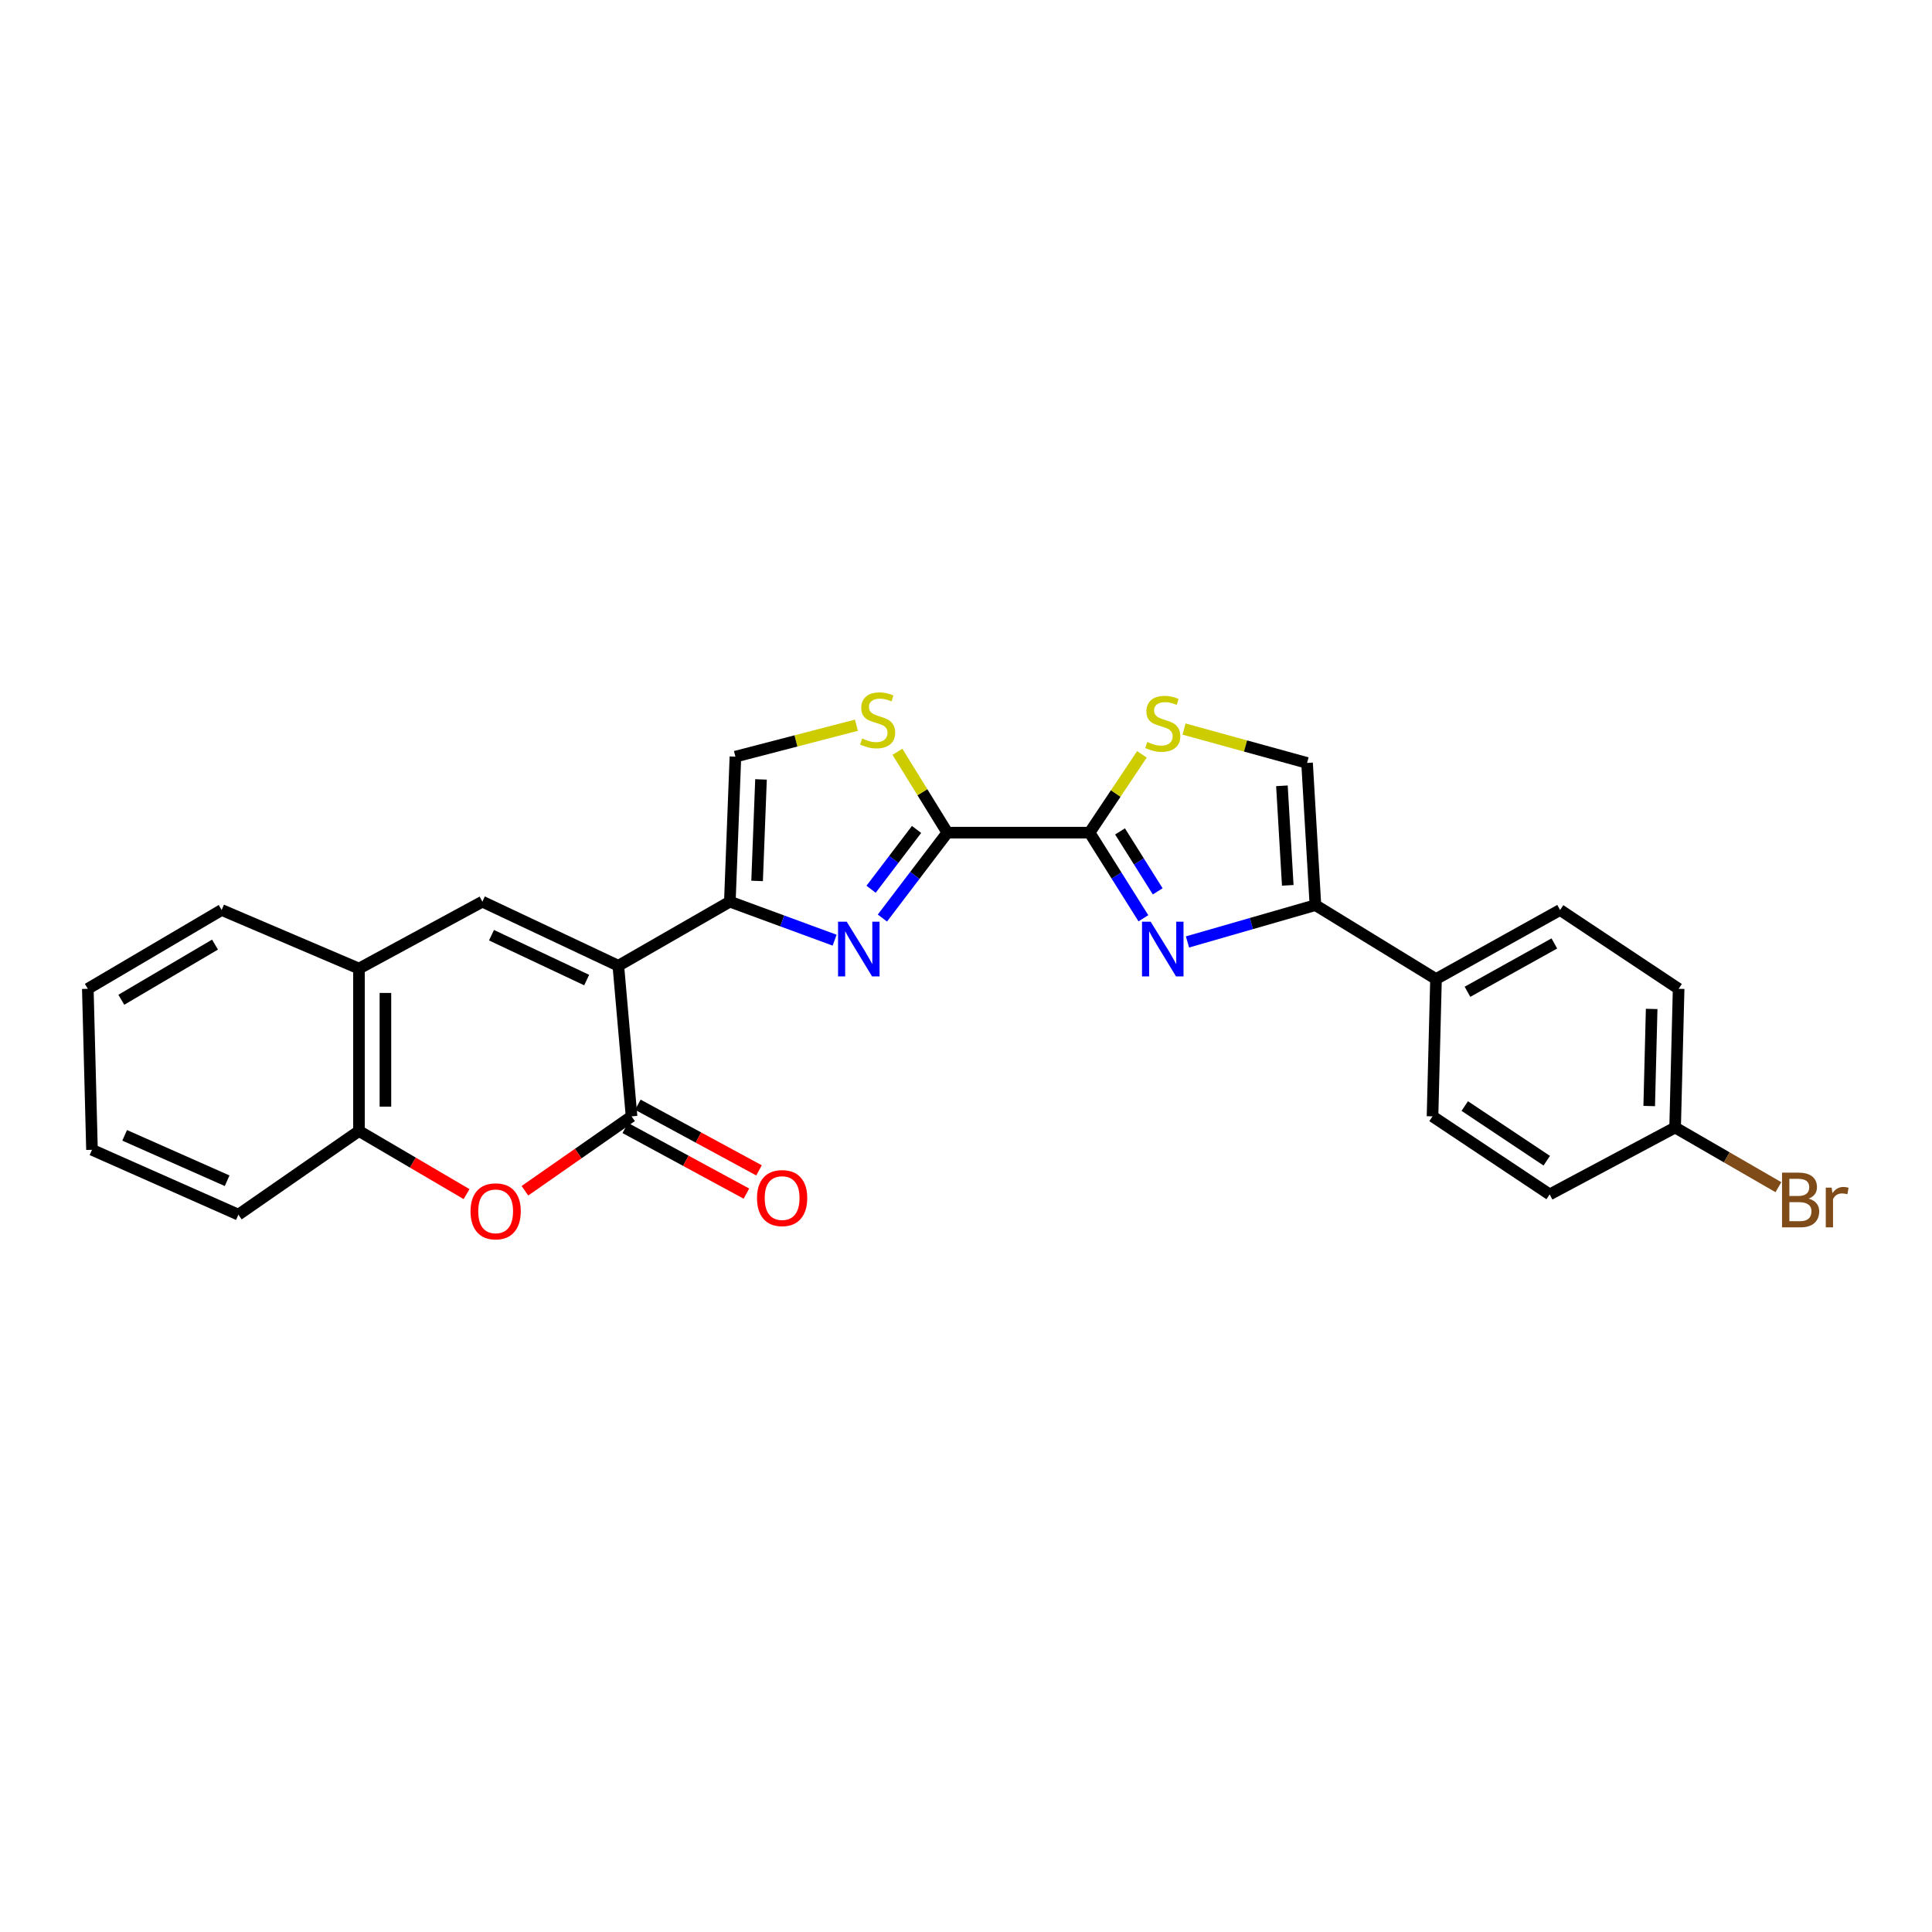 <?xml version='1.0' encoding='iso-8859-1'?>
<svg version='1.1' baseProfile='full'
              xmlns='http://www.w3.org/2000/svg'
                      xmlns:rdkit='http://www.rdkit.org/xml'
                      xmlns:xlink='http://www.w3.org/1999/xlink'
                  xml:space='preserve'
width='1000px' height='1000px' viewBox='0 0 1000 1000'>
<!-- END OF HEADER -->
<rect style='opacity:1.0;fill:#FFFFFF;stroke:none' width='1000' height='1000' x='0' y='0'> </rect>
<path class='bond-0' d='M 320.048,499.873 L 377.767,466.702' style='fill:none;fill-rule:evenodd;stroke:#000000;stroke-width:6px;stroke-linecap:butt;stroke-linejoin:miter;stroke-opacity:1' />
<path class='bond-3' d='M 320.048,499.873 L 326.892,577.82' style='fill:none;fill-rule:evenodd;stroke:#000000;stroke-width:6px;stroke-linecap:butt;stroke-linejoin:miter;stroke-opacity:1' />
<path class='bond-6' d='M 320.048,499.873 L 249.675,466.702' style='fill:none;fill-rule:evenodd;stroke:#000000;stroke-width:6px;stroke-linecap:butt;stroke-linejoin:miter;stroke-opacity:1' />
<path class='bond-6' d='M 303.656,507.279 L 254.395,484.059' style='fill:none;fill-rule:evenodd;stroke:#000000;stroke-width:6px;stroke-linecap:butt;stroke-linejoin:miter;stroke-opacity:1' />
<path class='bond-1' d='M 377.767,466.702 L 404.884,476.668' style='fill:none;fill-rule:evenodd;stroke:#000000;stroke-width:6px;stroke-linecap:butt;stroke-linejoin:miter;stroke-opacity:1' />
<path class='bond-1' d='M 404.884,476.668 L 432.002,486.634' style='fill:none;fill-rule:evenodd;stroke:#0000FF;stroke-width:6px;stroke-linecap:butt;stroke-linejoin:miter;stroke-opacity:1' />
<path class='bond-11' d='M 377.767,466.702 L 380.649,391.637' style='fill:none;fill-rule:evenodd;stroke:#000000;stroke-width:6px;stroke-linecap:butt;stroke-linejoin:miter;stroke-opacity:1' />
<path class='bond-11' d='M 391.877,455.967 L 393.895,403.422' style='fill:none;fill-rule:evenodd;stroke:#000000;stroke-width:6px;stroke-linecap:butt;stroke-linejoin:miter;stroke-opacity:1' />
<path class='bond-4' d='M 456.727,475.181 L 473.536,453.078' style='fill:none;fill-rule:evenodd;stroke:#0000FF;stroke-width:6px;stroke-linecap:butt;stroke-linejoin:miter;stroke-opacity:1' />
<path class='bond-4' d='M 473.536,453.078 L 490.345,430.975' style='fill:none;fill-rule:evenodd;stroke:#000000;stroke-width:6px;stroke-linecap:butt;stroke-linejoin:miter;stroke-opacity:1' />
<path class='bond-4' d='M 450.874,460.265 L 462.64,444.793' style='fill:none;fill-rule:evenodd;stroke:#0000FF;stroke-width:6px;stroke-linecap:butt;stroke-linejoin:miter;stroke-opacity:1' />
<path class='bond-4' d='M 462.64,444.793 L 474.407,429.32' style='fill:none;fill-rule:evenodd;stroke:#000000;stroke-width:6px;stroke-linecap:butt;stroke-linejoin:miter;stroke-opacity:1' />
<path class='bond-2' d='M 591.821,475.294 L 577.889,453.135' style='fill:none;fill-rule:evenodd;stroke:#0000FF;stroke-width:6px;stroke-linecap:butt;stroke-linejoin:miter;stroke-opacity:1' />
<path class='bond-2' d='M 577.889,453.135 L 563.957,430.975' style='fill:none;fill-rule:evenodd;stroke:#000000;stroke-width:6px;stroke-linecap:butt;stroke-linejoin:miter;stroke-opacity:1' />
<path class='bond-2' d='M 599.23,461.361 L 589.477,445.849' style='fill:none;fill-rule:evenodd;stroke:#0000FF;stroke-width:6px;stroke-linecap:butt;stroke-linejoin:miter;stroke-opacity:1' />
<path class='bond-2' d='M 589.477,445.849 L 579.725,430.337' style='fill:none;fill-rule:evenodd;stroke:#000000;stroke-width:6px;stroke-linecap:butt;stroke-linejoin:miter;stroke-opacity:1' />
<path class='bond-7' d='M 614.638,487.55 L 647.746,478.02' style='fill:none;fill-rule:evenodd;stroke:#0000FF;stroke-width:6px;stroke-linecap:butt;stroke-linejoin:miter;stroke-opacity:1' />
<path class='bond-7' d='M 647.746,478.02 L 680.854,468.489' style='fill:none;fill-rule:evenodd;stroke:#000000;stroke-width:6px;stroke-linecap:butt;stroke-linejoin:miter;stroke-opacity:1' />
<path class='bond-8' d='M 326.892,577.82 L 299.293,597.076' style='fill:none;fill-rule:evenodd;stroke:#000000;stroke-width:6px;stroke-linecap:butt;stroke-linejoin:miter;stroke-opacity:1' />
<path class='bond-8' d='M 299.293,597.076 L 271.694,616.333' style='fill:none;fill-rule:evenodd;stroke:#FF0000;stroke-width:6px;stroke-linecap:butt;stroke-linejoin:miter;stroke-opacity:1' />
<path class='bond-16' d='M 323.632,583.837 L 354.99,600.826' style='fill:none;fill-rule:evenodd;stroke:#000000;stroke-width:6px;stroke-linecap:butt;stroke-linejoin:miter;stroke-opacity:1' />
<path class='bond-16' d='M 354.99,600.826 L 386.348,617.815' style='fill:none;fill-rule:evenodd;stroke:#FF0000;stroke-width:6px;stroke-linecap:butt;stroke-linejoin:miter;stroke-opacity:1' />
<path class='bond-16' d='M 330.152,571.802 L 361.51,588.79' style='fill:none;fill-rule:evenodd;stroke:#000000;stroke-width:6px;stroke-linecap:butt;stroke-linejoin:miter;stroke-opacity:1' />
<path class='bond-16' d='M 361.51,588.79 L 392.868,605.779' style='fill:none;fill-rule:evenodd;stroke:#FF0000;stroke-width:6px;stroke-linecap:butt;stroke-linejoin:miter;stroke-opacity:1' />
<path class='bond-5' d='M 490.345,430.975 L 563.957,430.975' style='fill:none;fill-rule:evenodd;stroke:#000000;stroke-width:6px;stroke-linecap:butt;stroke-linejoin:miter;stroke-opacity:1' />
<path class='bond-28' d='M 490.345,430.975 L 477.425,410.046' style='fill:none;fill-rule:evenodd;stroke:#000000;stroke-width:6px;stroke-linecap:butt;stroke-linejoin:miter;stroke-opacity:1' />
<path class='bond-28' d='M 477.425,410.046 L 464.506,389.116' style='fill:none;fill-rule:evenodd;stroke:#CCCC00;stroke-width:6px;stroke-linecap:butt;stroke-linejoin:miter;stroke-opacity:1' />
<path class='bond-10' d='M 563.957,430.975 L 577.508,410.711' style='fill:none;fill-rule:evenodd;stroke:#000000;stroke-width:6px;stroke-linecap:butt;stroke-linejoin:miter;stroke-opacity:1' />
<path class='bond-10' d='M 577.508,410.711 L 591.059,390.447' style='fill:none;fill-rule:evenodd;stroke:#CCCC00;stroke-width:6px;stroke-linecap:butt;stroke-linejoin:miter;stroke-opacity:1' />
<path class='bond-13' d='M 249.675,466.702 L 185.804,501.333' style='fill:none;fill-rule:evenodd;stroke:#000000;stroke-width:6px;stroke-linecap:butt;stroke-linejoin:miter;stroke-opacity:1' />
<path class='bond-15' d='M 680.854,468.489 L 743.273,506.747' style='fill:none;fill-rule:evenodd;stroke:#000000;stroke-width:6px;stroke-linecap:butt;stroke-linejoin:miter;stroke-opacity:1' />
<path class='bond-30' d='M 680.854,468.489 L 676.535,394.892' style='fill:none;fill-rule:evenodd;stroke:#000000;stroke-width:6px;stroke-linecap:butt;stroke-linejoin:miter;stroke-opacity:1' />
<path class='bond-30' d='M 666.542,458.251 L 663.518,406.733' style='fill:none;fill-rule:evenodd;stroke:#000000;stroke-width:6px;stroke-linecap:butt;stroke-linejoin:miter;stroke-opacity:1' />
<path class='bond-27' d='M 241.499,618.071 L 213.652,601.736' style='fill:none;fill-rule:evenodd;stroke:#FF0000;stroke-width:6px;stroke-linecap:butt;stroke-linejoin:miter;stroke-opacity:1' />
<path class='bond-27' d='M 213.652,601.736 L 185.804,585.401' style='fill:none;fill-rule:evenodd;stroke:#000000;stroke-width:6px;stroke-linecap:butt;stroke-linejoin:miter;stroke-opacity:1' />
<path class='bond-9' d='M 443.28,375.371 L 411.964,383.504' style='fill:none;fill-rule:evenodd;stroke:#CCCC00;stroke-width:6px;stroke-linecap:butt;stroke-linejoin:miter;stroke-opacity:1' />
<path class='bond-9' d='M 411.964,383.504 L 380.649,391.637' style='fill:none;fill-rule:evenodd;stroke:#000000;stroke-width:6px;stroke-linecap:butt;stroke-linejoin:miter;stroke-opacity:1' />
<path class='bond-12' d='M 612.86,377.355 L 644.697,386.124' style='fill:none;fill-rule:evenodd;stroke:#CCCC00;stroke-width:6px;stroke-linecap:butt;stroke-linejoin:miter;stroke-opacity:1' />
<path class='bond-12' d='M 644.697,386.124 L 676.535,394.892' style='fill:none;fill-rule:evenodd;stroke:#000000;stroke-width:6px;stroke-linecap:butt;stroke-linejoin:miter;stroke-opacity:1' />
<path class='bond-14' d='M 185.804,501.333 L 185.804,585.401' style='fill:none;fill-rule:evenodd;stroke:#000000;stroke-width:6px;stroke-linecap:butt;stroke-linejoin:miter;stroke-opacity:1' />
<path class='bond-14' d='M 199.493,513.943 L 199.493,572.791' style='fill:none;fill-rule:evenodd;stroke:#000000;stroke-width:6px;stroke-linecap:butt;stroke-linejoin:miter;stroke-opacity:1' />
<path class='bond-23' d='M 185.804,501.333 L 114.732,471.006' style='fill:none;fill-rule:evenodd;stroke:#000000;stroke-width:6px;stroke-linecap:butt;stroke-linejoin:miter;stroke-opacity:1' />
<path class='bond-24' d='M 185.804,585.401 L 123.386,628.702' style='fill:none;fill-rule:evenodd;stroke:#000000;stroke-width:6px;stroke-linecap:butt;stroke-linejoin:miter;stroke-opacity:1' />
<path class='bond-17' d='M 743.273,506.747 L 807.501,471.006' style='fill:none;fill-rule:evenodd;stroke:#000000;stroke-width:6px;stroke-linecap:butt;stroke-linejoin:miter;stroke-opacity:1' />
<path class='bond-17' d='M 759.563,513.347 L 804.523,488.328' style='fill:none;fill-rule:evenodd;stroke:#000000;stroke-width:6px;stroke-linecap:butt;stroke-linejoin:miter;stroke-opacity:1' />
<path class='bond-18' d='M 743.273,506.747 L 741.47,577.82' style='fill:none;fill-rule:evenodd;stroke:#000000;stroke-width:6px;stroke-linecap:butt;stroke-linejoin:miter;stroke-opacity:1' />
<path class='bond-20' d='M 807.501,471.006 L 868.855,511.804' style='fill:none;fill-rule:evenodd;stroke:#000000;stroke-width:6px;stroke-linecap:butt;stroke-linejoin:miter;stroke-opacity:1' />
<path class='bond-21' d='M 741.47,577.82 L 802.102,618.23' style='fill:none;fill-rule:evenodd;stroke:#000000;stroke-width:6px;stroke-linecap:butt;stroke-linejoin:miter;stroke-opacity:1' />
<path class='bond-21' d='M 758.157,572.491 L 800.599,600.779' style='fill:none;fill-rule:evenodd;stroke:#000000;stroke-width:6px;stroke-linecap:butt;stroke-linejoin:miter;stroke-opacity:1' />
<path class='bond-19' d='M 867.037,583.599 L 802.102,618.23' style='fill:none;fill-rule:evenodd;stroke:#000000;stroke-width:6px;stroke-linecap:butt;stroke-linejoin:miter;stroke-opacity:1' />
<path class='bond-22' d='M 867.037,583.599 L 893.769,599.043' style='fill:none;fill-rule:evenodd;stroke:#000000;stroke-width:6px;stroke-linecap:butt;stroke-linejoin:miter;stroke-opacity:1' />
<path class='bond-22' d='M 893.769,599.043 L 920.5,614.486' style='fill:none;fill-rule:evenodd;stroke:#7F4C19;stroke-width:6px;stroke-linecap:butt;stroke-linejoin:miter;stroke-opacity:1' />
<path class='bond-31' d='M 867.037,583.599 L 868.855,511.804' style='fill:none;fill-rule:evenodd;stroke:#000000;stroke-width:6px;stroke-linecap:butt;stroke-linejoin:miter;stroke-opacity:1' />
<path class='bond-31' d='M 853.626,572.483 L 854.898,522.227' style='fill:none;fill-rule:evenodd;stroke:#000000;stroke-width:6px;stroke-linecap:butt;stroke-linejoin:miter;stroke-opacity:1' />
<path class='bond-25' d='M 114.732,471.006 L 45.455,511.804' style='fill:none;fill-rule:evenodd;stroke:#000000;stroke-width:6px;stroke-linecap:butt;stroke-linejoin:miter;stroke-opacity:1' />
<path class='bond-25' d='M 111.287,488.92 L 62.792,517.479' style='fill:none;fill-rule:evenodd;stroke:#000000;stroke-width:6px;stroke-linecap:butt;stroke-linejoin:miter;stroke-opacity:1' />
<path class='bond-29' d='M 123.386,628.702 L 47.614,595.135' style='fill:none;fill-rule:evenodd;stroke:#000000;stroke-width:6px;stroke-linecap:butt;stroke-linejoin:miter;stroke-opacity:1' />
<path class='bond-29' d='M 117.565,611.152 L 64.524,587.655' style='fill:none;fill-rule:evenodd;stroke:#000000;stroke-width:6px;stroke-linecap:butt;stroke-linejoin:miter;stroke-opacity:1' />
<path class='bond-26' d='M 45.455,511.804 L 47.614,595.135' style='fill:none;fill-rule:evenodd;stroke:#000000;stroke-width:6px;stroke-linecap:butt;stroke-linejoin:miter;stroke-opacity:1' />
<path  class='atom-2' d='M 438.26 477.074
L 447.54 492.074
Q 448.46 493.554, 449.94 496.234
Q 451.42 498.914, 451.5 499.074
L 451.5 477.074
L 455.26 477.074
L 455.26 505.394
L 451.38 505.394
L 441.42 488.994
Q 440.26 487.074, 439.02 484.874
Q 437.82 482.674, 437.46 481.994
L 437.46 505.394
L 433.78 505.394
L 433.78 477.074
L 438.26 477.074
' fill='#0000FF'/>
<path  class='atom-3' d='M 595.583 477.074
L 604.863 492.074
Q 605.783 493.554, 607.263 496.234
Q 608.743 498.914, 608.823 499.074
L 608.823 477.074
L 612.583 477.074
L 612.583 505.394
L 608.703 505.394
L 598.743 488.994
Q 597.583 487.074, 596.343 484.874
Q 595.143 482.674, 594.783 481.994
L 594.783 505.394
L 591.103 505.394
L 591.103 477.074
L 595.583 477.074
' fill='#0000FF'/>
<path  class='atom-9' d='M 243.55 626.98
Q 243.55 620.18, 246.91 616.38
Q 250.27 612.58, 256.55 612.58
Q 262.83 612.58, 266.19 616.38
Q 269.55 620.18, 269.55 626.98
Q 269.55 633.86, 266.15 637.78
Q 262.75 641.66, 256.55 641.66
Q 250.31 641.66, 246.91 637.78
Q 243.55 633.9, 243.55 626.98
M 256.55 638.46
Q 260.87 638.46, 263.19 635.58
Q 265.55 632.66, 265.55 626.98
Q 265.55 621.42, 263.19 618.62
Q 260.87 615.78, 256.55 615.78
Q 252.23 615.78, 249.87 618.58
Q 247.55 621.38, 247.55 626.98
Q 247.55 632.7, 249.87 635.58
Q 252.23 638.46, 256.55 638.46
' fill='#FF0000'/>
<path  class='atom-10' d='M 446.261 382.239
Q 446.581 382.359, 447.901 382.919
Q 449.221 383.479, 450.661 383.839
Q 452.141 384.159, 453.581 384.159
Q 456.261 384.159, 457.821 382.879
Q 459.381 381.559, 459.381 379.279
Q 459.381 377.719, 458.581 376.759
Q 457.821 375.799, 456.621 375.279
Q 455.421 374.759, 453.421 374.159
Q 450.901 373.399, 449.381 372.679
Q 447.901 371.959, 446.821 370.439
Q 445.781 368.919, 445.781 366.359
Q 445.781 362.799, 448.181 360.599
Q 450.621 358.399, 455.421 358.399
Q 458.701 358.399, 462.421 359.959
L 461.501 363.039
Q 458.101 361.639, 455.541 361.639
Q 452.781 361.639, 451.261 362.799
Q 449.741 363.919, 449.781 365.879
Q 449.781 367.399, 450.541 368.319
Q 451.341 369.239, 452.461 369.759
Q 453.621 370.279, 455.541 370.879
Q 458.101 371.679, 459.621 372.479
Q 461.141 373.279, 462.221 374.919
Q 463.341 376.519, 463.341 379.279
Q 463.341 383.199, 460.701 385.319
Q 458.101 387.399, 453.741 387.399
Q 451.221 387.399, 449.301 386.839
Q 447.421 386.319, 445.181 385.399
L 446.261 382.239
' fill='#CCCC00'/>
<path  class='atom-11' d='M 593.843 384.041
Q 594.163 384.161, 595.483 384.721
Q 596.803 385.281, 598.243 385.641
Q 599.723 385.961, 601.163 385.961
Q 603.843 385.961, 605.403 384.681
Q 606.963 383.361, 606.963 381.081
Q 606.963 379.521, 606.163 378.561
Q 605.403 377.601, 604.203 377.081
Q 603.003 376.561, 601.003 375.961
Q 598.483 375.201, 596.963 374.481
Q 595.483 373.761, 594.403 372.241
Q 593.363 370.721, 593.363 368.161
Q 593.363 364.601, 595.763 362.401
Q 598.203 360.201, 603.003 360.201
Q 606.283 360.201, 610.003 361.761
L 609.083 364.841
Q 605.683 363.441, 603.123 363.441
Q 600.363 363.441, 598.843 364.601
Q 597.323 365.721, 597.363 367.681
Q 597.363 369.201, 598.123 370.121
Q 598.923 371.041, 600.043 371.561
Q 601.203 372.081, 603.123 372.681
Q 605.683 373.481, 607.203 374.281
Q 608.723 375.081, 609.803 376.721
Q 610.923 378.321, 610.923 381.081
Q 610.923 385.001, 608.283 387.121
Q 605.683 389.201, 601.323 389.201
Q 598.803 389.201, 596.883 388.641
Q 595.003 388.121, 592.763 387.201
L 593.843 384.041
' fill='#CCCC00'/>
<path  class='atom-17' d='M 391.824 620.12
Q 391.824 613.32, 395.184 609.52
Q 398.544 605.72, 404.824 605.72
Q 411.104 605.72, 414.464 609.52
Q 417.824 613.32, 417.824 620.12
Q 417.824 627, 414.424 630.92
Q 411.024 634.8, 404.824 634.8
Q 398.584 634.8, 395.184 630.92
Q 391.824 627.04, 391.824 620.12
M 404.824 631.6
Q 409.144 631.6, 411.464 628.72
Q 413.824 625.8, 413.824 620.12
Q 413.824 614.56, 411.464 611.76
Q 409.144 608.92, 404.824 608.92
Q 400.504 608.92, 398.144 611.72
Q 395.824 614.52, 395.824 620.12
Q 395.824 625.84, 398.144 628.72
Q 400.504 631.6, 404.824 631.6
' fill='#FF0000'/>
<path  class='atom-23' d='M 936.135 620.408
Q 938.855 621.168, 940.215 622.848
Q 941.615 624.488, 941.615 626.928
Q 941.615 630.848, 939.095 633.088
Q 936.615 635.288, 931.895 635.288
L 922.375 635.288
L 922.375 606.968
L 930.735 606.968
Q 935.575 606.968, 938.015 608.928
Q 940.455 610.888, 940.455 614.488
Q 940.455 618.768, 936.135 620.408
M 926.175 610.168
L 926.175 619.048
L 930.735 619.048
Q 933.535 619.048, 934.975 617.928
Q 936.455 616.768, 936.455 614.488
Q 936.455 610.168, 930.735 610.168
L 926.175 610.168
M 931.895 632.088
Q 934.655 632.088, 936.135 630.768
Q 937.615 629.448, 937.615 626.928
Q 937.615 624.608, 935.975 623.448
Q 934.375 622.248, 931.295 622.248
L 926.175 622.248
L 926.175 632.088
L 931.895 632.088
' fill='#7F4C19'/>
<path  class='atom-23' d='M 948.055 614.728
L 948.495 617.568
Q 950.655 614.368, 954.175 614.368
Q 955.295 614.368, 956.815 614.768
L 956.215 618.128
Q 954.495 617.728, 953.535 617.728
Q 951.855 617.728, 950.735 618.408
Q 949.655 619.048, 948.775 620.608
L 948.775 635.288
L 945.015 635.288
L 945.015 614.728
L 948.055 614.728
' fill='#7F4C19'/>
</svg>
